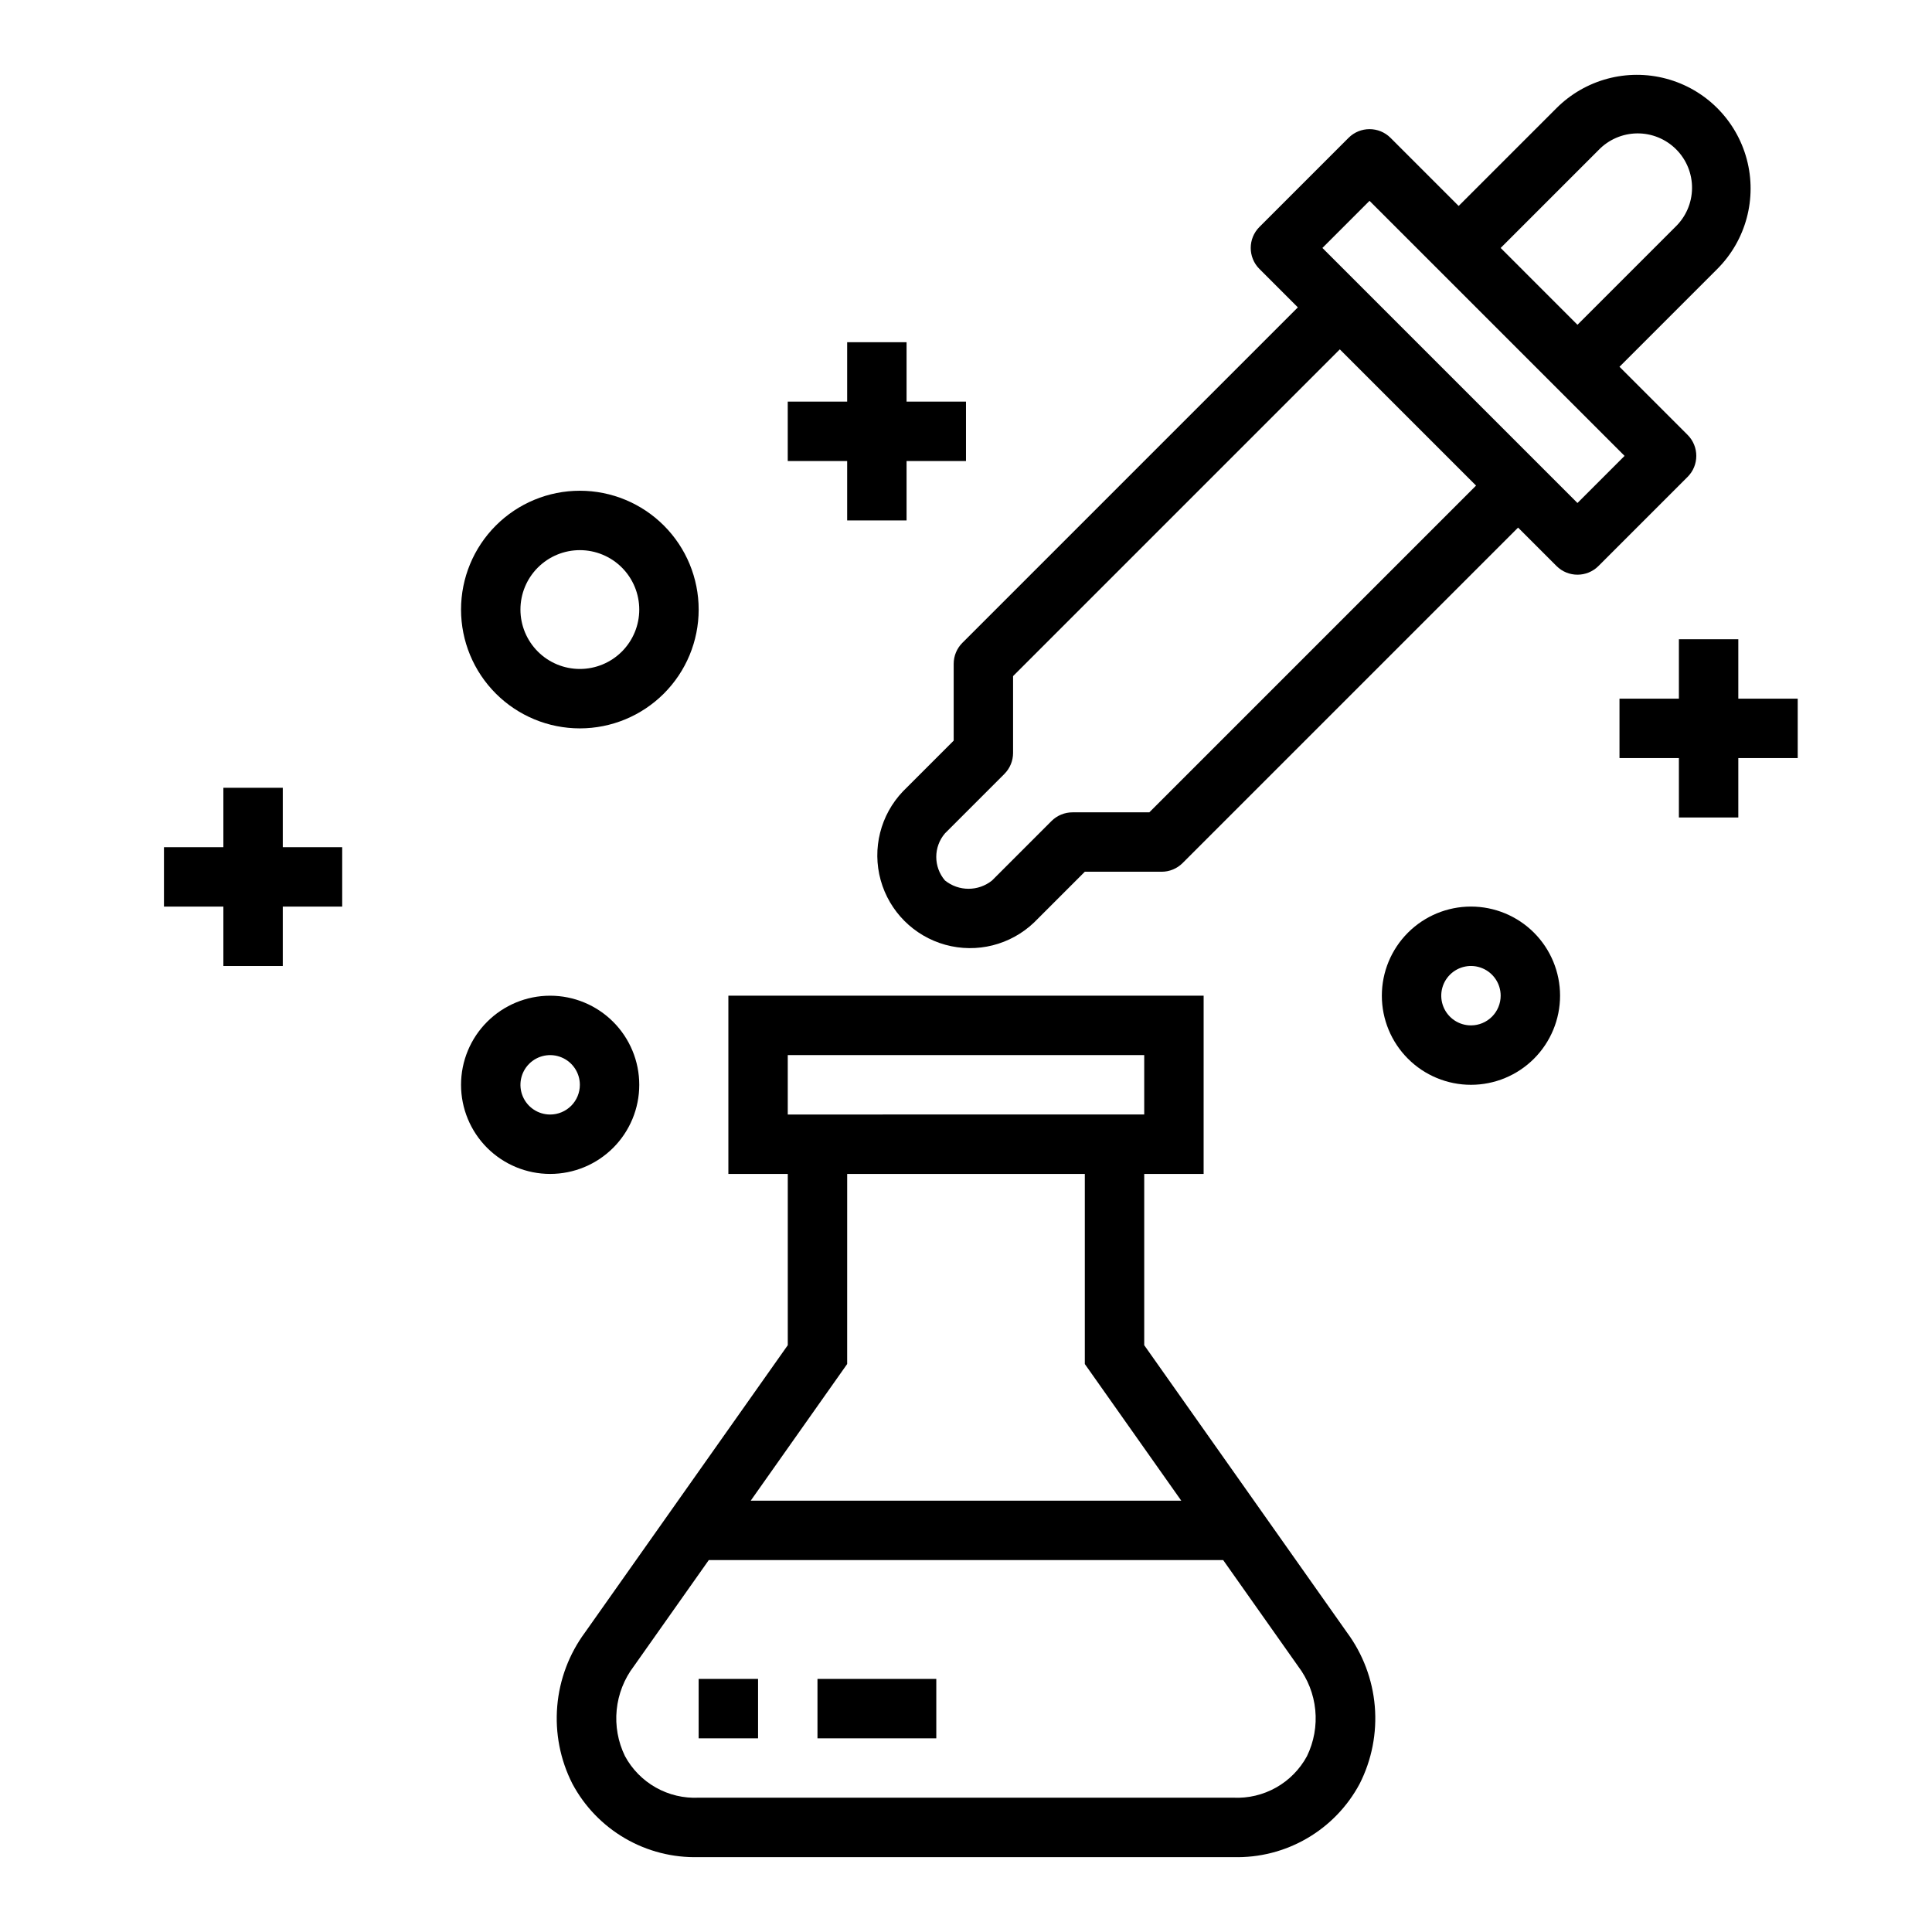 <?xml version="1.0" encoding="UTF-8"?>
<!-- Uploaded to: ICON Repo, www.svgrepo.com, Generator: ICON Repo Mixer Tools -->
<svg fill="#000000" width="800px" height="800px" version="1.1" viewBox="144 144 512 512" xmlns="http://www.w3.org/2000/svg">
 <g>
  <path d="m591.23 259.25-18.051-18.051 25.922-25.922c7.613-7.613 10.586-18.711 7.801-29.109-2.789-10.398-10.91-18.523-21.309-21.309-10.402-2.789-21.496 0.188-29.109 7.801l-25.926 25.922-18.051-18.051c-3.074-3.074-8.055-3.074-11.129 0l-23.617 23.617c-3.074 3.07-3.074 8.055 0 11.129l10.18 10.18-88.898 88.898c-1.477 1.477-2.309 3.477-2.309 5.566v20.355l-13.438 13.438c-5.969 6.254-8.215 15.184-5.914 23.516s8.812 14.844 17.145 17.148c8.336 2.301 17.266 0.055 23.52-5.918l13.438-13.438h20.355c2.086 0 4.09-0.828 5.566-2.305l88.898-88.898 10.18 10.18v-0.004c3.07 3.074 8.055 3.074 11.129 0l23.617-23.617v0.004c3.074-3.074 3.074-8.059 0-11.133zm-23.617-75.461c2.68-2.797 6.371-4.394 10.242-4.438 3.871-0.039 7.598 1.48 10.336 4.219 2.738 2.734 4.258 6.461 4.215 10.332-0.039 3.875-1.641 7.566-4.438 10.246l-25.922 25.922-20.355-20.359zm-119.03 175.49h-20.359c-2.086 0-4.09 0.828-5.566 2.305l-15.742 15.742v0.004c-3.644 2.941-8.848 2.941-12.492 0-3.07-3.594-3.07-8.887 0-12.477l15.742-15.742v-0.004c1.477-1.477 2.309-3.477 2.309-5.566v-20.363l86.594-86.594 36.102 36.102zm113.46-81.98-67.59-67.59 12.484-12.484 67.59 67.59z"/>
  <path d="m266.18 305.54c0 8.352 3.316 16.359 9.223 22.266 5.902 5.902 13.914 9.223 22.266 9.223 8.348 0 16.359-3.32 22.262-9.223 5.906-5.906 9.223-13.914 9.223-22.266 0-8.352-3.316-16.359-9.223-22.266-5.902-5.906-13.914-9.223-22.262-9.223-8.352 0-16.363 3.316-22.266 9.223-5.906 5.906-9.223 13.914-9.223 22.266zm47.23 0c0 4.176-1.66 8.18-4.609 11.133-2.953 2.953-6.961 4.609-11.133 4.609-4.176 0-8.184-1.656-11.133-4.609-2.953-2.953-4.613-6.957-4.613-11.133 0-4.176 1.66-8.18 4.613-11.133 2.949-2.953 6.957-4.613 11.133-4.613 4.172 0 8.18 1.66 11.133 4.613 2.949 2.953 4.609 6.957 4.609 11.133z"/>
  <path d="m533.82 384.25c-6.266 0-12.273 2.488-16.699 6.918-4.43 4.43-6.918 10.434-6.918 16.699 0 6.262 2.488 12.27 6.918 16.699 4.426 4.43 10.434 6.918 16.699 6.918 6.262 0 12.27-2.488 16.699-6.918 4.426-4.43 6.914-10.438 6.914-16.699 0-6.266-2.488-12.27-6.914-16.699-4.43-4.43-10.438-6.918-16.699-6.918zm0 31.488c-3.184 0-6.055-1.918-7.273-4.859-1.219-2.941-0.547-6.328 1.707-8.578 2.25-2.25 5.637-2.926 8.578-1.707 2.941 1.219 4.859 4.09 4.859 7.273 0 2.086-0.828 4.09-2.305 5.566s-3.481 2.305-5.566 2.305z"/>
  <path d="m313.41 431.49c0-6.266-2.488-12.273-6.918-16.699-4.43-4.43-10.434-6.918-16.699-6.918-6.262 0-12.27 2.488-16.699 6.918-4.426 4.426-6.914 10.434-6.914 16.699 0 6.262 2.488 12.27 6.914 16.699 4.43 4.426 10.438 6.914 16.699 6.914 6.266 0 12.27-2.488 16.699-6.914 4.43-4.43 6.918-10.438 6.918-16.699zm-23.617 7.871c-3.184 0-6.055-1.918-7.273-4.859-1.215-2.941-0.543-6.328 1.707-8.578 2.254-2.254 5.637-2.926 8.578-1.707 2.945 1.219 4.863 4.086 4.863 7.273 0 2.086-0.832 4.09-2.309 5.566-1.477 1.473-3.477 2.305-5.566 2.305z"/>
  <path d="m384.25 281.92v-15.742h15.746v-15.746h-15.746v-15.742h-15.742v15.742h-15.746v15.746h15.746v15.742z"/>
  <path d="m604.67 313.41h-15.746v15.742h-15.742v15.746h15.742v15.742h15.746v-15.742h15.742v-15.746h-15.742z"/>
  <path d="m218.94 352.77h-15.742v15.746h-15.746v15.742h15.746v15.746h15.742v-15.746h15.746v-15.742h-15.746z"/>
  <path d="m329.15 588.93h15.742v15.742h-15.742z"/>
  <path d="m360.64 588.93h31.488v15.742h-31.488z"/>
  <path d="m447.23 500.49v-45.391h15.742l0.004-47.23h-125.95v47.23h15.742v45.391l-53.695 76.066c-4.238 5.719-6.801 12.5-7.398 19.594-0.602 7.09 0.785 14.207 4.008 20.555 3.219 6.035 8.055 11.051 13.969 14.484 5.914 3.438 12.664 5.156 19.5 4.969h141.7c6.832 0.191 13.586-1.527 19.496-4.961 5.914-3.434 10.754-8.445 13.977-14.477 3.219-6.348 4.606-13.465 4.008-20.555-0.602-7.09-3.164-13.875-7.402-19.594zm-94.465-76.879h94.465v15.742l-94.465 0.004zm15.742 81.867 0.004-50.379h62.977v50.383l25.559 36.211h-114.1zm121.86 103.91c-1.887 3.488-4.719 6.375-8.176 8.324-3.453 1.949-7.387 2.883-11.348 2.695h-141.7c-3.961 0.188-7.894-0.746-11.348-2.695s-6.289-4.836-8.172-8.324c-1.852-3.801-2.613-8.043-2.195-12.25 0.418-4.207 1.992-8.215 4.555-11.578l19.855-28.129h136.31l19.859 28.133v0.004c2.559 3.363 4.133 7.371 4.551 11.578 0.414 4.203-0.348 8.441-2.195 12.242z"/>
 </g>
</svg>